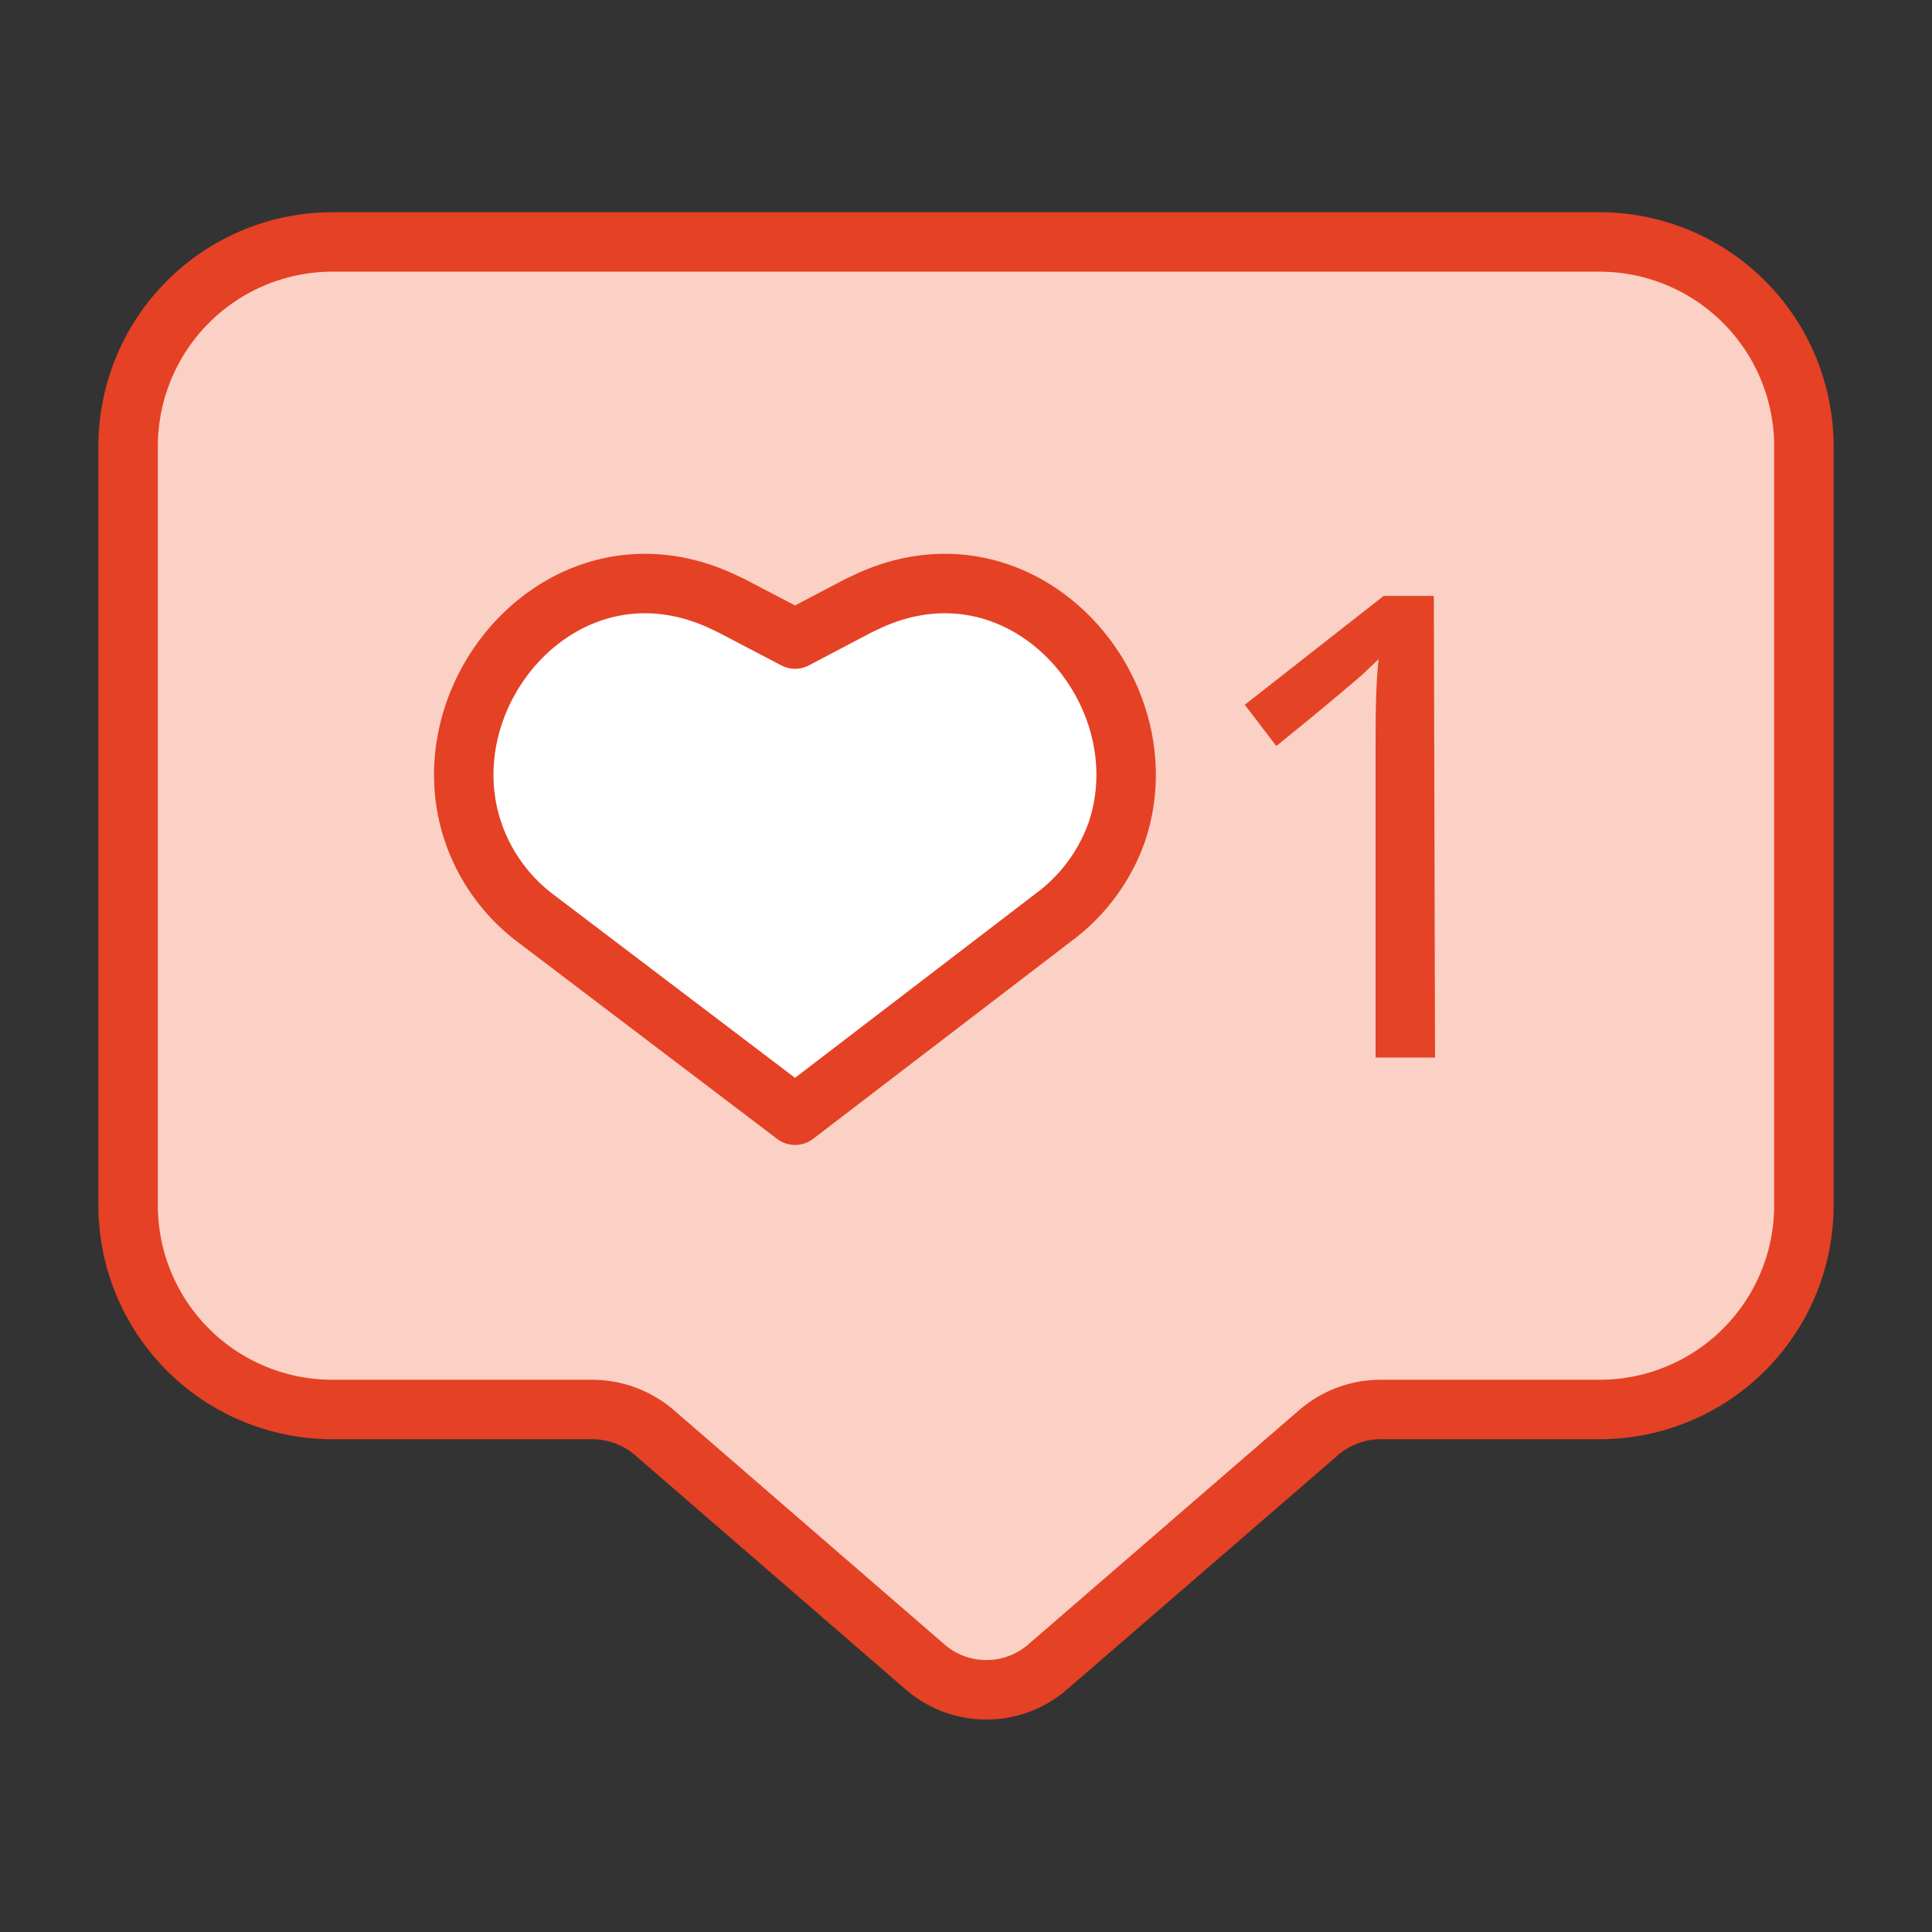 <svg id="Layer_1" data-name="Layer 1" xmlns="http://www.w3.org/2000/svg" viewBox="0 0 65 65"><rect x="0" y="0" width="65" height="65" fill="#333333" stroke="none"/><defs><style>.cls-1{fill:#fad1c4;}.cls-1,.cls-2{stroke:#e54125;stroke-linecap:round;stroke-linejoin:round;stroke-width:2px;}.cls-2{fill:#fff;}.cls-3{fill:#e54325;}</style></defs><path class="cls-1" d="M53.86,8.14H11.14a6.88,6.88,0,0,0-6.83,6.92V40.51a6.87,6.87,0,0,0,6.83,6.91h8.78a3.23,3.23,0,0,1,2.11.79l9.09,7.87a3.15,3.15,0,0,0,4.13,0l9.1-7.87a3.2,3.2,0,0,1,2.1-.79h7.41a6.87,6.87,0,0,0,6.83-6.91V15.06A6.88,6.88,0,0,0,53.86,8.14Z"/><path class="cls-2" d="M26.75,37.52,18,30.88A6.1,6.1,0,0,1,15.92,28c-1.6-4.72,3.11-10.17,8.33-7.79l.36.17,2.14,1.12,2.13-1.12.36-.17c5.22-2.38,9.93,3.07,8.33,7.79a6.1,6.1,0,0,1-2.12,2.86Z"/><path class="cls-3" d="M48.28,35.58h-2V25.18c0-1.05,0-2.06.1-3l-.57.54c-.21.18-1.16,1-2.87,2.38l-1.06-1.39,4.67-3.66h1.69Z"/></svg>